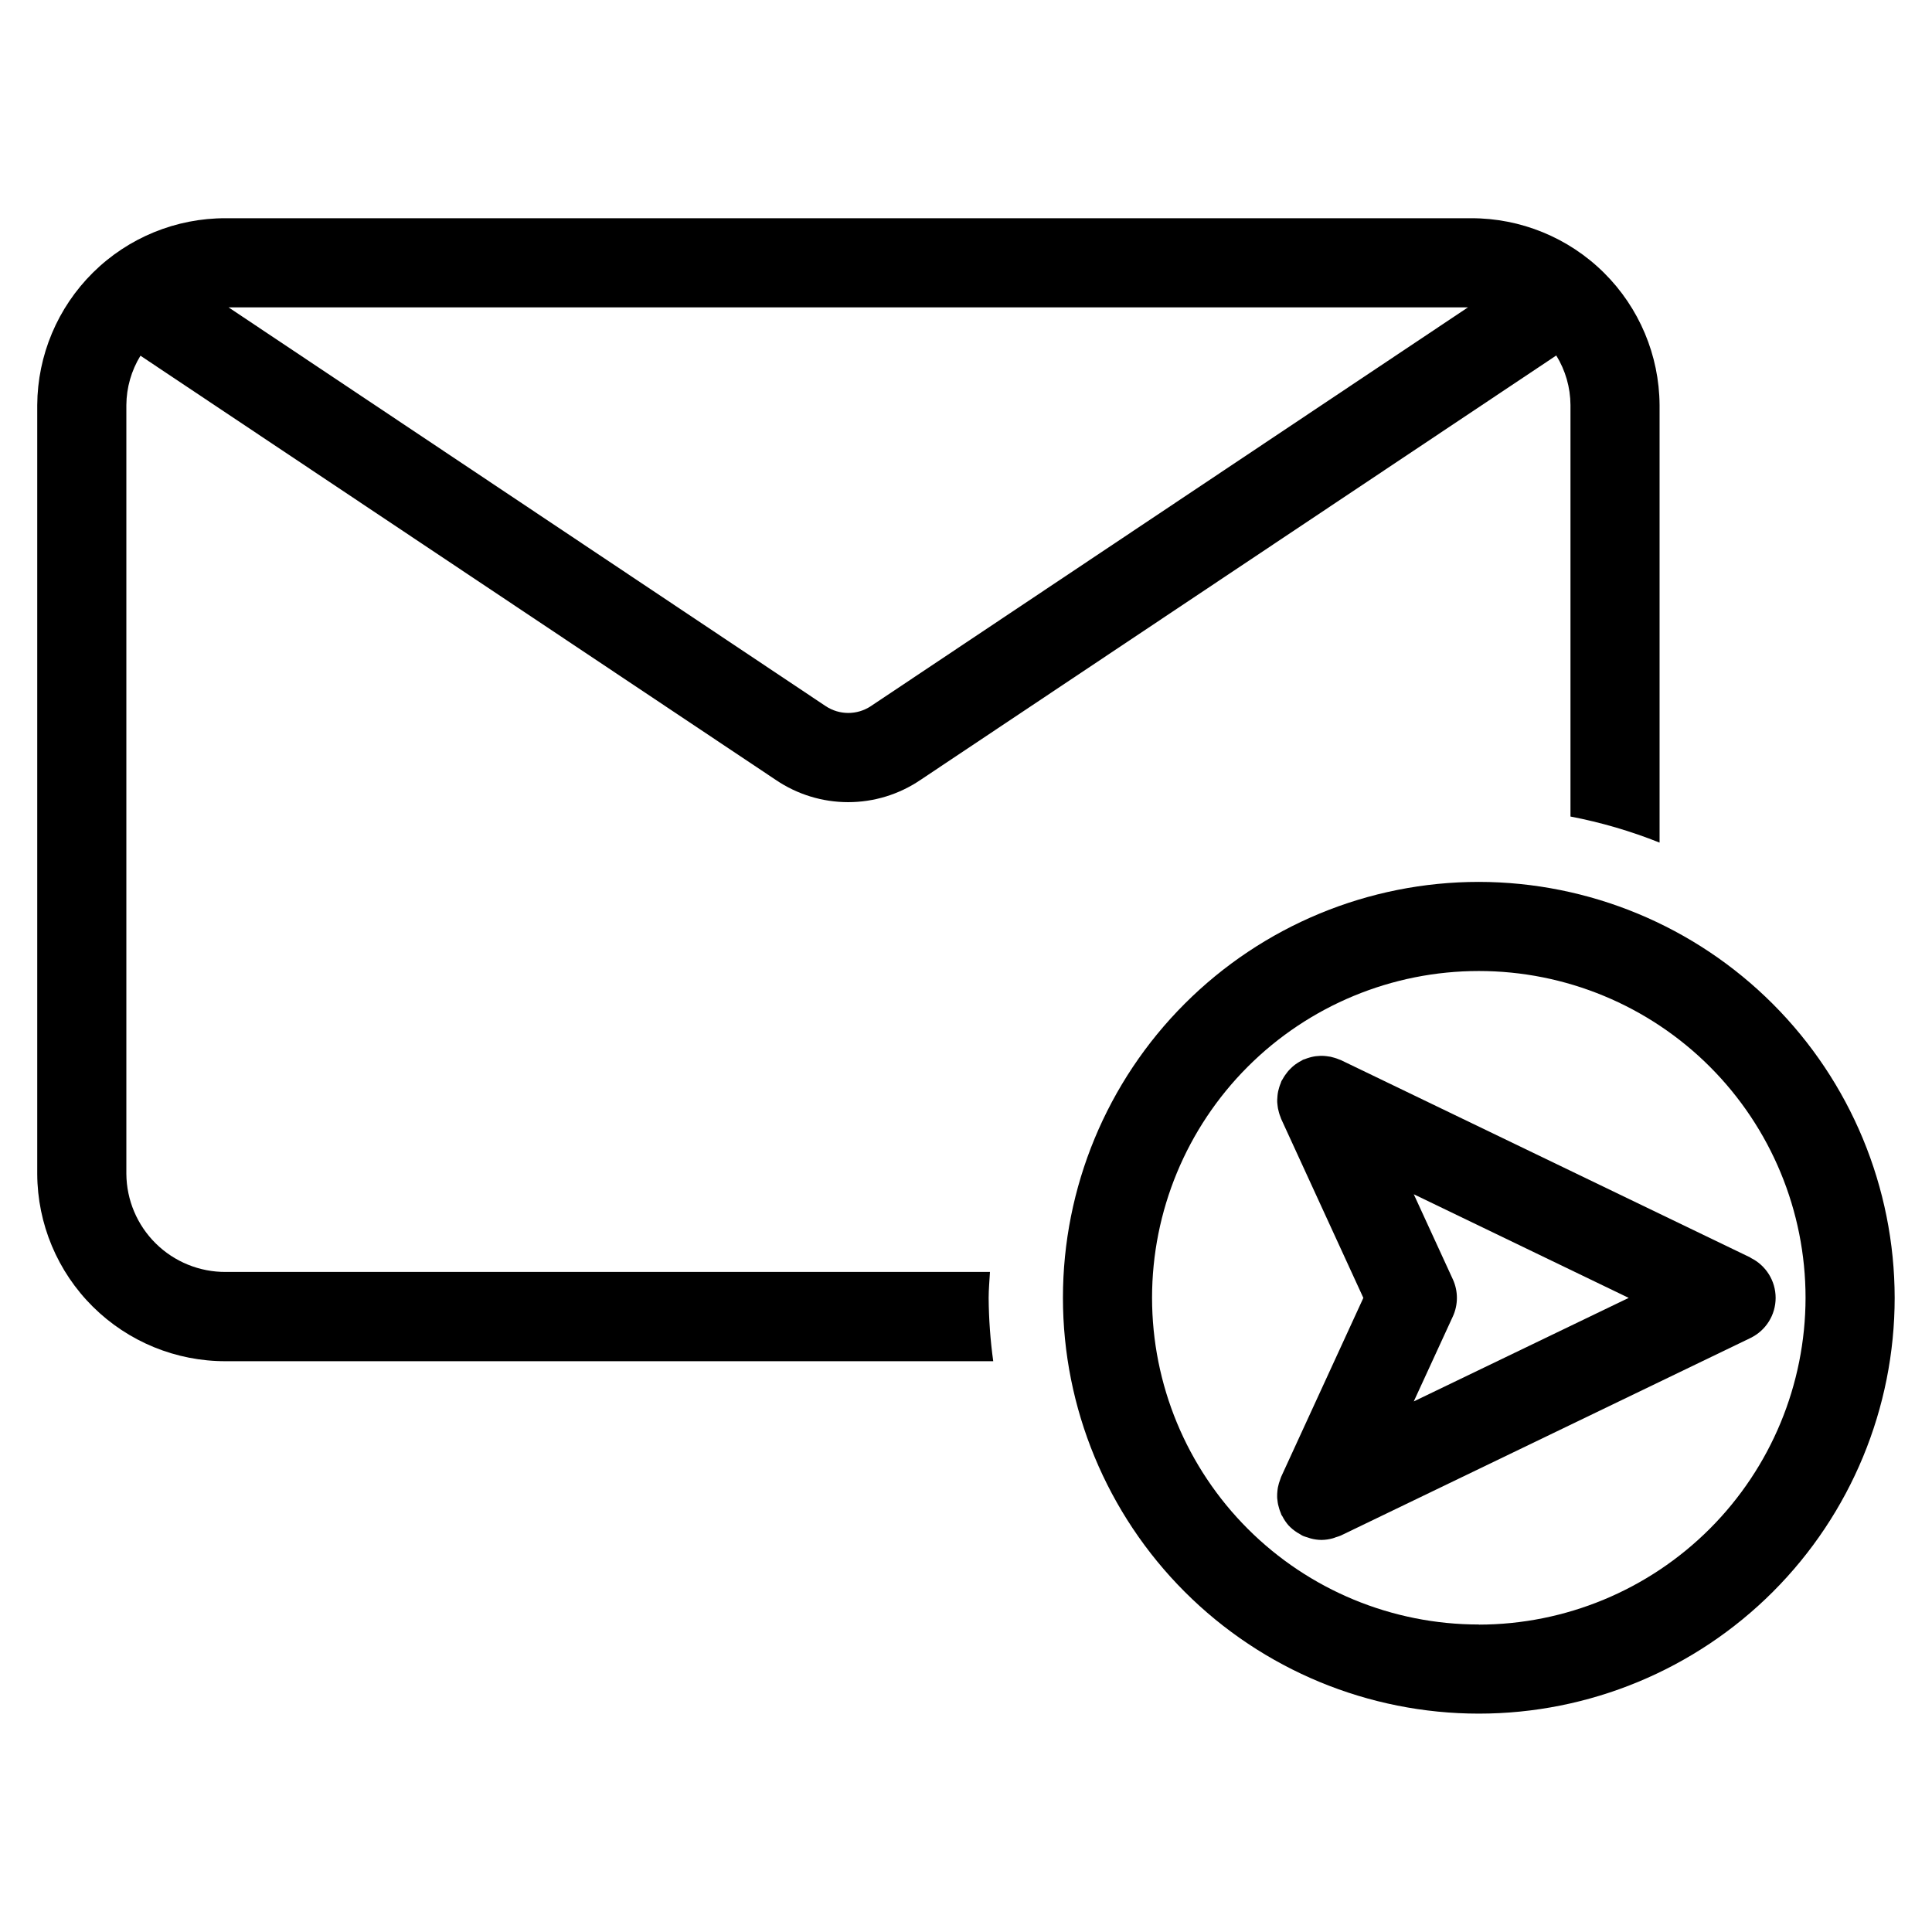 <?xml version="1.0" encoding="UTF-8"?>
<!-- The Best Svg Icon site in the world: iconSvg.co, Visit us! https://iconsvg.co -->
<svg fill="#000000" width="800px" height="800px" version="1.1" viewBox="144 144 512 512" xmlns="http://www.w3.org/2000/svg">
 <g>
  <path d="m607.94 477.29-108.58-52.348c-0.164-0.078-0.34-0.117-0.512-0.188-0.371-0.16-0.754-0.297-1.141-0.41-0.363-0.109-0.715-0.211-1.086-0.293-0.375-0.074-0.75-0.129-1.129-0.164-0.383-0.047-0.77-0.074-1.156-0.078-0.371-0.004-0.742 0.016-1.109 0.055-0.395 0-0.789 0.078-1.172 0.148-0.387 0.07-0.707 0.156-1.062 0.262-0.395 0.109-0.785 0.246-1.164 0.398-0.172 0.062-0.355 0.094-0.52 0.172-0.164 0.078-0.324 0.195-0.488 0.293-0.363 0.184-0.715 0.387-1.047 0.613-0.32 0.203-0.629 0.426-0.922 0.664-0.297 0.246-0.582 0.508-0.852 0.785-0.285 0.277-0.551 0.559-0.789 0.859-0.234 0.301-0.449 0.574-0.66 0.883-0.234 0.34-0.453 0.695-0.652 1.062-0.086 0.164-0.203 0.301-0.293 0.473-0.086 0.172-0.109 0.34-0.18 0.512-0.16 0.371-0.297 0.754-0.418 1.141-0.109 0.363-0.211 0.723-0.293 1.094h0.004c-0.078 0.375-0.133 0.754-0.168 1.133-0.039 0.379-0.07 0.789-0.078 1.133-0.008 0.348 0 0.789 0.055 1.141 0.055 0.355 0.078 0.789 0.148 1.133 0.07 0.348 0.164 0.73 0.27 1.102 0.102 0.371 0.242 0.789 0.395 1.148 0.07 0.164 0.102 0.348 0.18 0.512l21.781 47.43-21.797 47.441c-0.078 0.164-0.109 0.348-0.18 0.512-0.148 0.387-0.285 0.789-0.395 1.156-0.109 0.371-0.195 0.723-0.27 1.094-0.07 0.371-0.109 0.746-0.148 1.133-0.039 0.387-0.055 0.789-0.055 1.148 0 0.363 0 0.746 0.078 1.125v0.004c0.035 0.383 0.094 0.762 0.168 1.141 0.078 0.363 0.18 0.723 0.293 1.086h-0.004c0.117 0.387 0.258 0.77 0.418 1.141 0.07 0.172 0.102 0.348 0.18 0.512 0.078 0.164 0.156 0.203 0.219 0.324h0.004c0.449 0.895 1.008 1.727 1.668 2.481 0.672 0.715 1.434 1.344 2.258 1.871 0.234 0.148 0.473 0.277 0.707 0.41 0.234 0.133 0.535 0.355 0.836 0.488 0.379 0.152 0.766 0.281 1.16 0.387 0.277 0.109 0.562 0.203 0.848 0.281 0.949 0.262 1.93 0.398 2.914 0.41 1.008-0.012 2.012-0.156 2.984-0.426 0.301-0.078 0.582-0.203 0.875-0.309l-0.004 0.004c0.43-0.121 0.852-0.266 1.262-0.434l108.58-52.355v-0.004c4.074-1.973 6.66-6.098 6.66-10.625s-2.586-8.656-6.66-10.629zm-89.277 38.102 10.352-22.508c1.438-3.125 1.438-6.727 0-9.855l-10.352-22.539 56.961 27.465z"/>
  <path d="m535.9 377.71c-29.23 0-57.262 11.613-77.93 32.281-20.668 20.668-32.281 48.699-32.281 77.93 0 29.227 11.613 57.262 32.281 77.93 20.668 20.668 48.699 32.277 77.93 32.277 29.227 0 57.262-11.609 77.93-32.277 20.668-20.668 32.277-48.703 32.277-77.93-0.035-29.219-11.656-57.23-32.316-77.891-20.664-20.66-48.672-32.281-77.891-32.32zm0 196.8c-22.969 0-44.992-9.121-61.23-25.359-16.238-16.242-25.363-38.266-25.363-61.23s9.125-44.992 25.363-61.23c16.238-16.238 38.262-25.363 61.23-25.363 22.965 0 44.988 9.125 61.23 25.363 16.238 16.238 25.359 38.266 25.359 61.23-0.02 22.961-9.148 44.977-25.383 61.219-16.234 16.238-38.246 25.375-61.207 25.402z"/>
  <path d="m406.35 481.08h-202.5c-6.941 0.043-13.613-2.664-18.555-7.535-4.945-4.871-7.754-11.504-7.809-18.445v-203.76c0.031-4.617 1.324-9.141 3.738-13.074l168.39 112.43c5.652 3.832 12.328 5.883 19.156 5.883 6.832 0 13.504-2.051 19.156-5.883l168.5-112.49c2.434 3.941 3.734 8.473 3.766 13.102v109.08c8.074 1.547 15.98 3.859 23.613 6.91v-115.96c-0.086-13.188-5.394-25.801-14.766-35.082-9.367-9.277-22.035-14.465-35.219-14.426h-329.97c-13.188-0.047-25.855 5.141-35.227 14.422-9.367 9.281-14.676 21.898-14.754 35.086v203.8c0.062 13.203 5.359 25.84 14.73 35.137 9.371 9.297 22.051 14.5 35.25 14.457h203.37c-0.77-5.559-1.172-11.16-1.215-16.773 0-2.332 0.23-4.582 0.348-6.879zm-31.543-149.96c-3.637 2.426-8.371 2.426-12.004 0l-158.24-105.67h328.47z"/>
 </g>
</svg>